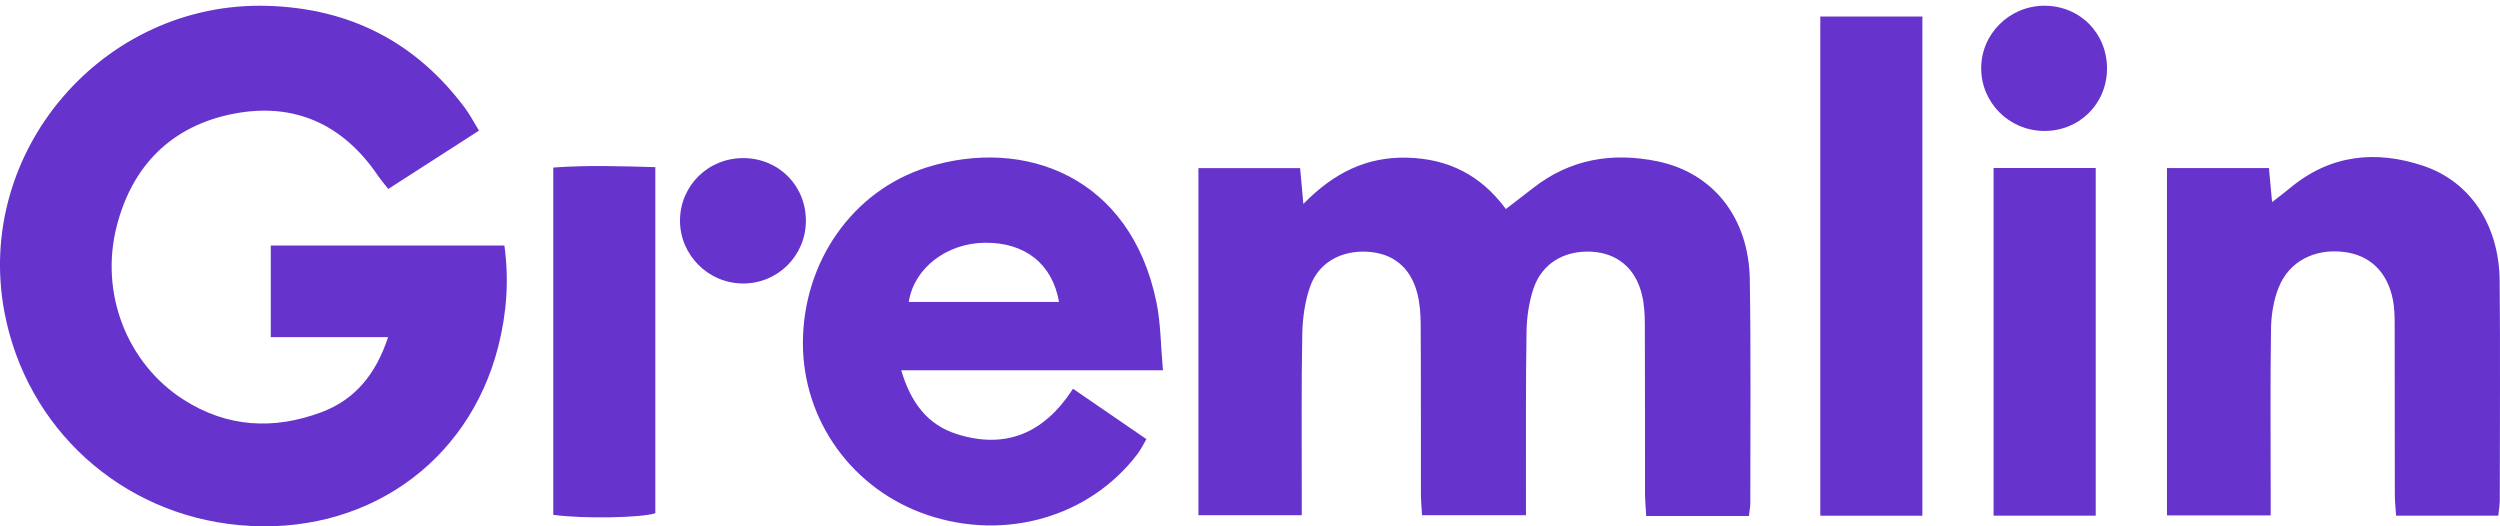 <svg width="152" height="32" viewBox="0 0 152 32" fill="none" xmlns="http://www.w3.org/2000/svg">
<g clip-path="url(#clip0_732_4934)">
<path d="M29.122 7.942C27.246 9.148 25.456 10.299 23.606 11.489C23.363 11.176 23.145 10.924 22.959 10.651C20.832 7.532 17.859 6.197 14.18 6.92C10.435 7.655 8.043 10.061 7.098 13.742C6.046 17.842 7.734 22.106 11.155 24.297C13.809 25.997 16.647 26.143 19.534 25.066C21.571 24.307 22.849 22.77 23.597 20.496H16.463V14.929H30.666C30.958 17.016 30.806 19.042 30.302 21.037C28.486 28.224 22.096 32.626 14.534 31.927C7.356 31.264 1.614 26.056 0.273 18.993C-1.585 9.204 6.28 0.051 16.275 0.356C21.274 0.509 25.278 2.555 28.264 6.558C28.564 6.96 28.797 7.412 29.123 7.942H29.122Z" fill="#6633CC"/>
<path d="M106.335 31.372H100.09C100.063 30.878 100.018 30.425 100.017 29.973C100.011 26.549 100.022 23.125 100.006 19.701C100.004 19.108 99.971 18.498 99.832 17.923C99.444 16.306 98.323 15.384 96.756 15.303C95.108 15.219 93.752 16.012 93.236 17.544C92.955 18.378 92.828 19.298 92.813 20.182C92.76 23.392 92.784 26.601 92.779 29.811C92.779 30.278 92.779 30.746 92.779 31.323H86.459C86.435 30.876 86.392 30.423 86.391 29.971C86.385 26.547 86.398 23.123 86.377 19.7C86.374 19.065 86.325 18.41 86.163 17.799C85.746 16.232 84.671 15.388 83.125 15.305C81.537 15.22 80.166 15.967 79.654 17.427C79.335 18.335 79.197 19.344 79.179 20.312C79.119 23.478 79.15 26.645 79.147 29.812C79.147 30.28 79.147 30.747 79.147 31.323H72.864V10.222H79.047C79.108 10.887 79.163 11.497 79.245 12.399C81.098 10.501 83.099 9.523 85.561 9.587C88.048 9.651 90.028 10.638 91.558 12.709C92.162 12.243 92.697 11.836 93.225 11.423C95.478 9.66 98.053 9.247 100.774 9.808C104.177 10.509 106.329 13.254 106.388 16.991C106.46 21.526 106.417 26.063 106.419 30.599C106.419 30.809 106.374 31.018 106.335 31.372V31.372Z" fill="#6633CC"/>
<path d="M58.189 26.397C56.377 25.828 55.375 24.466 54.794 22.513H70.707C70.57 20.989 70.575 19.66 70.314 18.386C68.743 10.707 62.264 8.324 56.372 10.169C51.826 11.592 48.822 15.931 48.817 20.856C48.812 25.569 51.827 29.753 56.34 31.294C61.104 32.922 66.251 31.44 69.167 27.592C69.362 27.336 69.502 27.038 69.703 26.699C68.195 25.665 66.763 24.682 65.239 23.636C63.489 26.345 61.156 27.328 58.189 26.397ZM59.896 14.759C62.321 14.741 63.983 16.036 64.389 18.357H55.252C55.575 16.297 57.558 14.777 59.896 14.759Z" fill="#6633CC"/>
<path d="M151.896 31.354H145.681C145.654 30.913 145.606 30.465 145.605 30.016C145.598 26.596 145.605 23.175 145.596 19.755C145.595 19.244 145.587 18.723 145.488 18.224C145.149 16.519 144.084 15.505 142.498 15.317C140.718 15.105 139.172 15.888 138.536 17.496C138.23 18.267 138.091 19.149 138.078 19.984C138.027 23.275 138.057 26.569 138.057 29.86C138.057 30.321 138.057 30.782 138.057 31.338H131.752V10.219H137.952C138.013 10.882 138.069 11.495 138.142 12.29C138.585 11.942 138.912 11.699 139.224 11.439C141.659 9.408 144.424 9.112 147.325 10.078C150.212 11.04 151.951 13.711 151.98 17.078C152.018 21.525 151.992 25.972 151.987 30.419C151.987 30.707 151.932 30.995 151.896 31.355V31.354Z" fill="#6633CC"/>
<path d="M110.674 1.005H116.881V31.355H110.674V1.005Z" fill="#6633CC"/>
<path d="M33.639 31.303V10.187C35.688 10.036 37.712 10.102 39.844 10.163V31.205C38.991 31.483 35.54 31.555 33.639 31.303Z" fill="#6633CC"/>
<path d="M121.209 31.352V10.215H127.42V31.352H121.209Z" fill="#6633CC"/>
<path d="M128.106 4.197C128.087 6.348 126.38 8.003 124.225 7.961C122.141 7.921 120.471 6.245 120.456 4.177C120.44 2.07 122.176 0.345 124.309 0.349C126.466 0.352 128.125 2.034 128.106 4.197Z" fill="#6633CC"/>
<path d="M45.205 9.612C47.353 9.625 49.009 11.294 48.998 13.437C48.987 15.56 47.275 17.252 45.155 17.236C43.046 17.22 41.33 15.488 41.344 13.388C41.358 11.277 43.073 9.599 45.205 9.612Z" fill="#6633CC"/>
</g>
<defs>
<clipPath id="clip0_732_4934">
<rect width="152" height="32" fill="white"/>
</clipPath>
</defs>
</svg>
